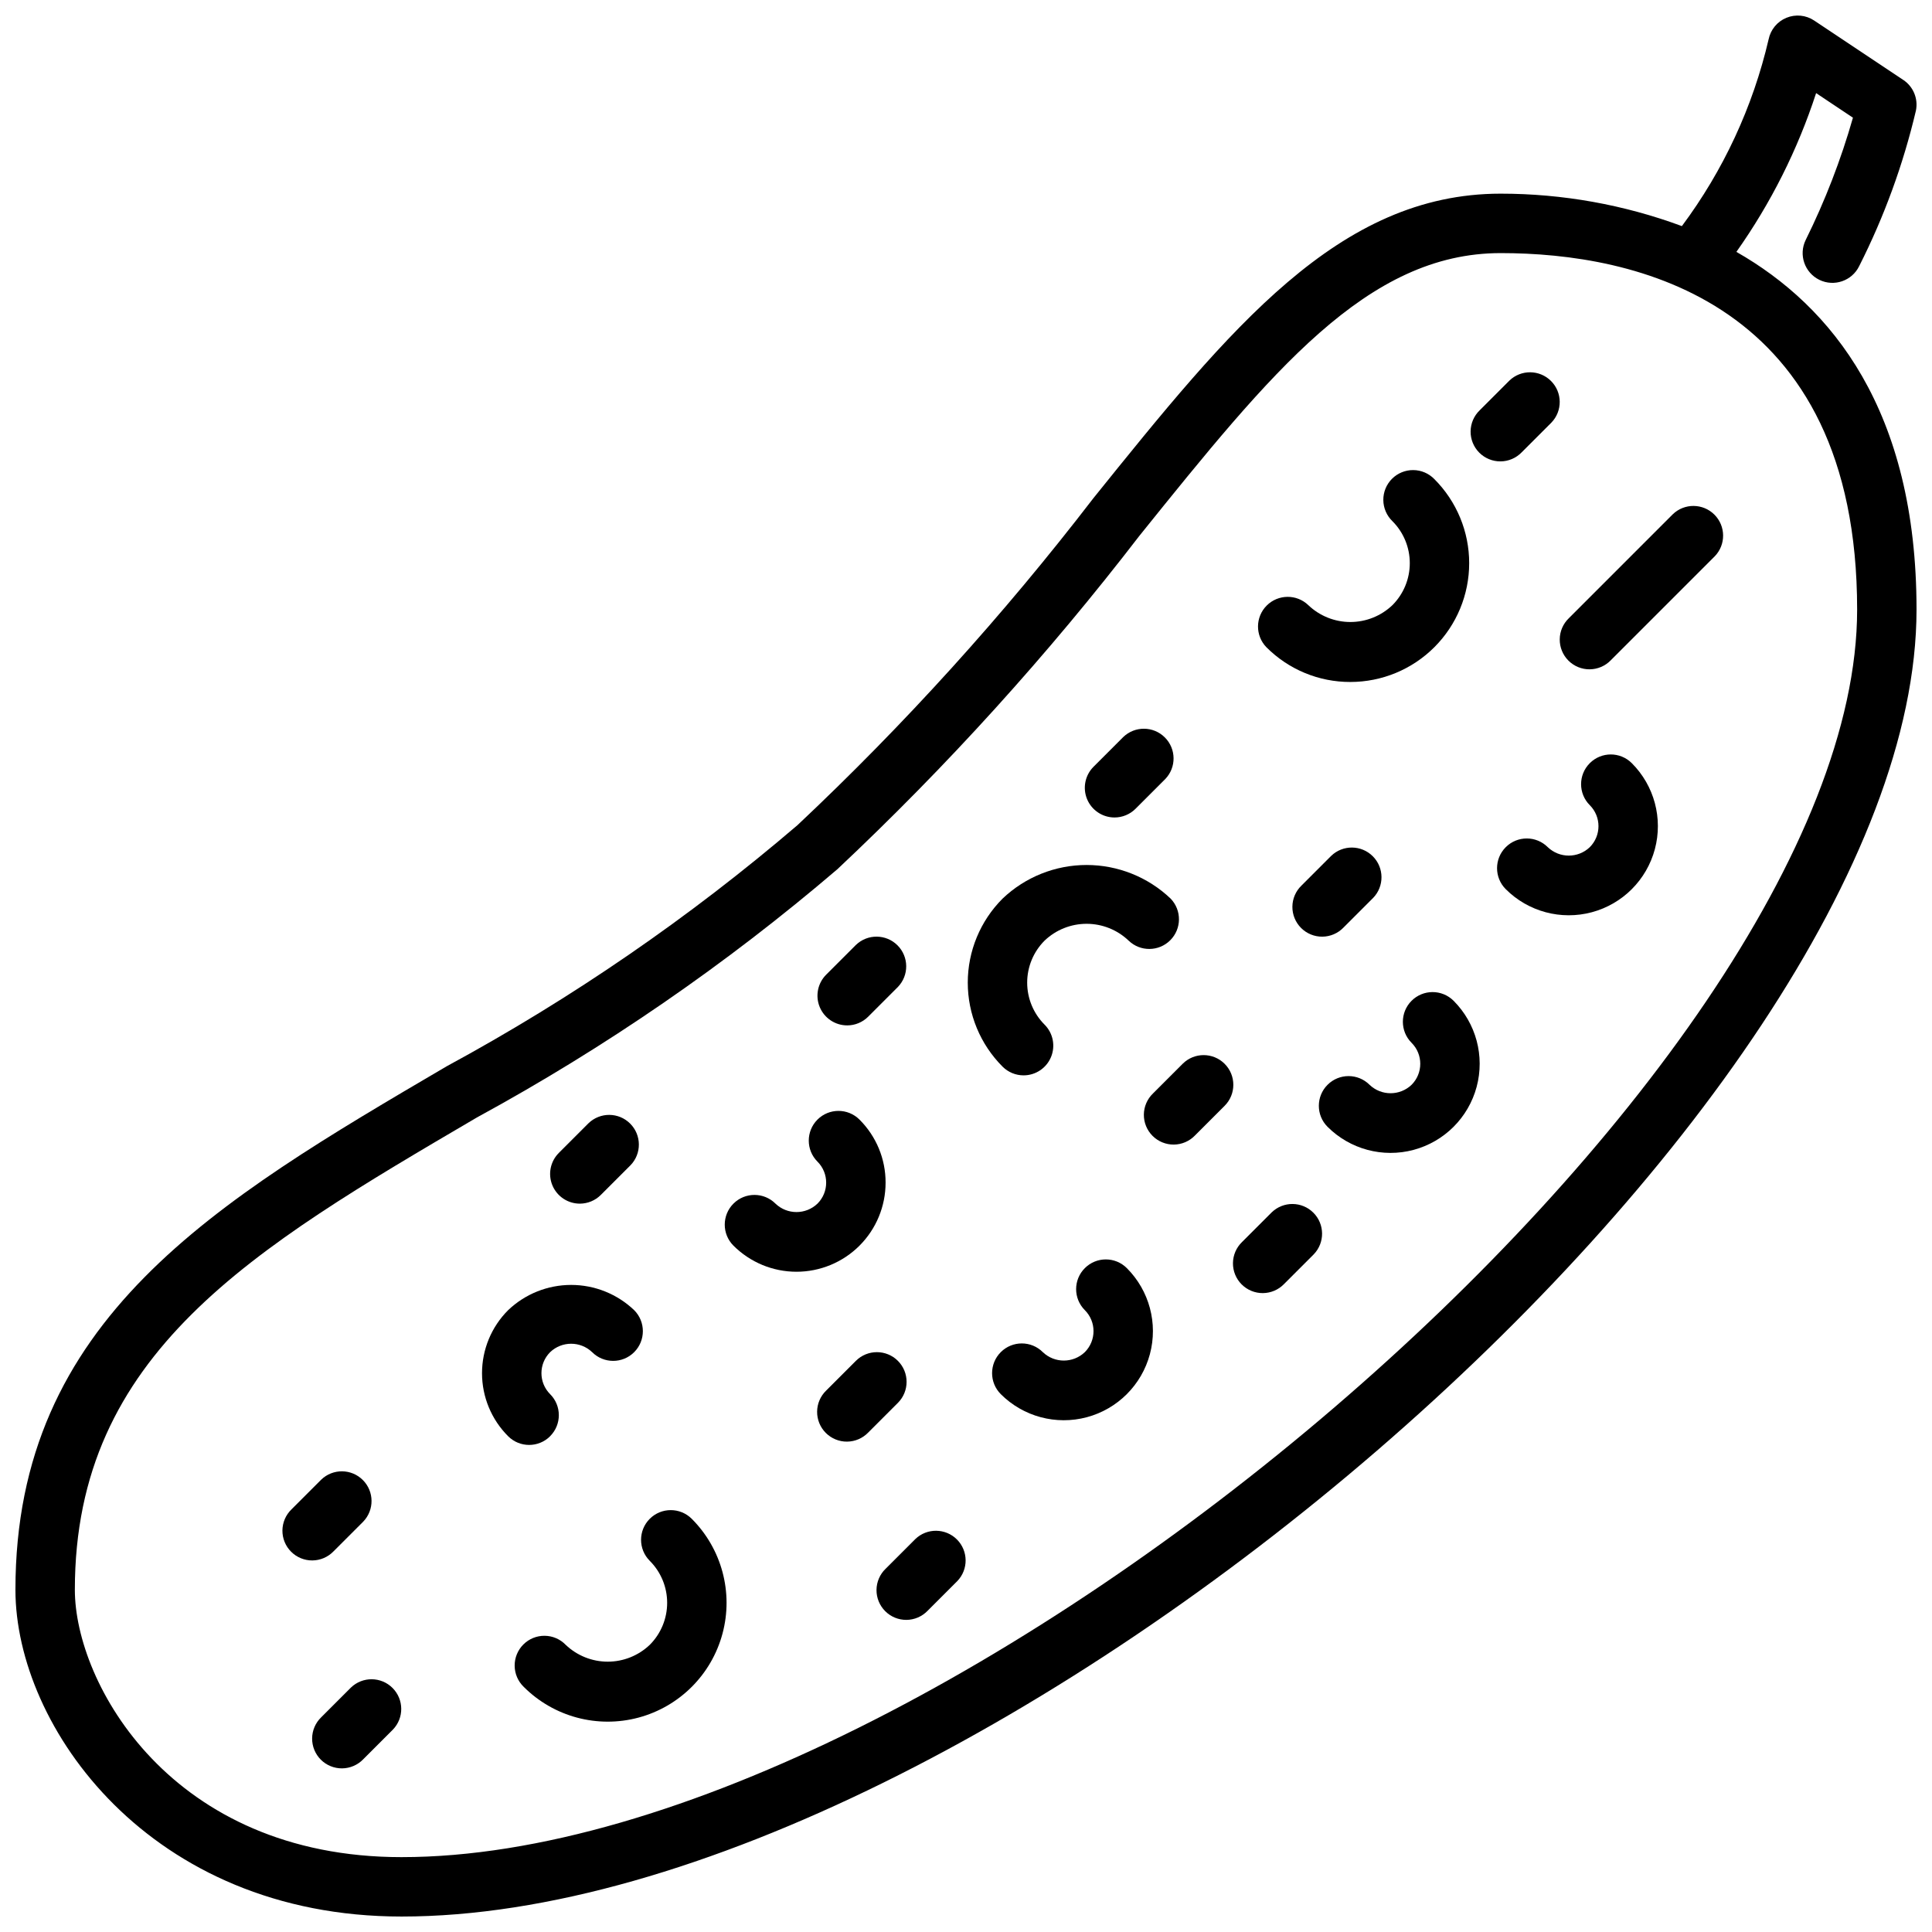 <?xml version="1.0" encoding="UTF-8"?>
<!-- Uploaded to: ICON Repo, www.svgrepo.com, Generator: ICON Repo Mixer Tools -->
<svg width="800px" height="800px" version="1.1" viewBox="144 144 512 512" xmlns="http://www.w3.org/2000/svg">
 <defs>
  <clipPath id="a">
   <path d="m148.09 148.09h503.81v503.81h-503.81z"/>
  </clipPath>
 </defs>
 <g clip-path="url(#a)">
  <path d="m604.16 210.75c9.117-12.883 16.242-27.066 21.129-42.074l9.762 6.512v-0.004c-3.184 11.164-7.375 22.016-12.527 32.418-1.914 3.914-0.293 8.637 3.617 10.555 3.914 1.914 8.641 0.293 10.555-3.617 6.633-13.109 11.684-26.957 15.051-41.258 0.625-3.129-0.695-6.324-3.348-8.094l-23.617-15.742h0.004c-2.184-1.457-4.945-1.73-7.371-0.73-2.426 1-4.191 3.141-4.715 5.711-4.168 17.906-11.996 34.754-22.984 49.492-15.371-5.688-31.629-8.598-48.02-8.598-42.957 0-71.637 35.637-107.98 80.758v0.004c-23.766 30.914-49.973 59.871-78.375 86.59-28.641 24.508-59.789 45.922-92.93 63.883-61.344 35.977-114.32 67.031-114.32 138.75 0 36.305 35.566 86.594 102.34 86.594 153.84 0 401.47-213.65 401.47-346.37 0-52.746-22.457-80.379-47.742-94.785zm-353.73 425.41c-61.188 0-86.594-46.148-86.594-70.848 0-62.699 47.012-90.262 106.53-125.16l0.004-0.004c34.062-18.547 66.09-40.605 95.566-65.816 29.008-27.262 55.773-56.816 80.043-88.371 35.004-43.477 60.289-74.887 95.715-74.887 35.273 0 94.465 12.273 94.465 94.465 0 123.59-241.53 330.62-385.73 330.62z"/>
 </g>
 <path d="m565.31 346.25c-3.074 3.074-3.074 8.055 0 11.129 3.07 3.074 3.07 8.059 0 11.133-3.113 2.977-8.02 2.977-11.133 0-3.074-3.078-8.059-3.078-11.133-0.004-3.078 3.074-3.078 8.059-0.004 11.133 5.965 5.969 14.66 8.297 22.812 6.113 8.148-2.184 14.516-8.551 16.699-16.699 2.184-8.152-0.145-16.848-6.113-22.812-3.074-3.074-8.059-3.07-11.129 0.008z"/>
 <path d="m518.08 409.22c-3.074 3.074-3.074 8.059 0 11.133s3.074 8.059 0 11.133c-3.113 2.977-8.016 2.977-11.129 0-3.074-3.078-8.059-3.078-11.137-0.004-3.074 3.07-3.078 8.059-0.004 11.133 5.969 5.969 14.664 8.297 22.812 6.113 8.152-2.184 14.52-8.551 16.703-16.699 2.184-8.152-0.148-16.848-6.113-22.816-3.078-3.07-8.059-3.066-11.133 0.008z"/>
 <path d="m431.49 480.07c-3.074 3.074-3.074 8.055 0 11.129 3.07 3.074 3.07 8.059 0 11.133-3.113 2.977-8.02 2.977-11.133 0-3.074-3.078-8.059-3.078-11.137-0.004-3.074 3.074-3.074 8.059-0.004 11.133 5.969 5.969 14.664 8.297 22.816 6.113 8.148-2.184 14.516-8.551 16.699-16.699 2.184-8.152-0.145-16.848-6.113-22.812-3.074-3.074-8.059-3.07-11.129 0.008z"/>
 <path d="m289.79 524.6c3.074-3.074 3.074-8.059 0-11.133-3.07-3.074-3.07-8.055 0-11.129 3.113-2.977 8.02-2.977 11.133 0 3.074 3.074 8.059 3.078 11.133 0.004 3.078-3.074 3.078-8.059 0.004-11.137-4.5-4.293-10.48-6.688-16.699-6.688s-12.199 2.394-16.699 6.688c-4.434 4.43-6.922 10.438-6.922 16.707 0 6.266 2.488 12.273 6.922 16.703 3.074 3.074 8.055 3.074 11.129 0z"/>
 <path d="m378.69 457.41c0.02-6.269-2.473-12.285-6.918-16.707-3.074-3.07-8.062-3.07-11.137 0.004-3.07 3.078-3.07 8.062 0.004 11.137s3.074 8.059 0 11.133c-3.113 2.977-8.016 2.977-11.129 0-3.074-3.078-8.059-3.078-11.137-0.004-3.074 3.07-3.078 8.059-0.004 11.133 4.43 4.43 10.438 6.922 16.703 6.922 6.262 0 12.27-2.484 16.703-6.914 4.43-4.43 6.918-10.441 6.914-16.703z"/>
 <path d="m501.86 324.73c8.352 0 16.359-3.316 22.266-9.223 5.902-5.902 9.223-13.91 9.223-22.262s-3.316-16.359-9.219-22.266c-1.469-1.52-3.484-2.387-5.594-2.402-2.113-0.02-4.141 0.812-5.637 2.305-1.492 1.492-2.324 3.523-2.305 5.633 0.02 2.113 0.887 4.129 2.402 5.594 2.957 2.953 4.613 6.961 4.613 11.137s-1.656 8.184-4.613 11.137c-3 2.859-6.988 4.457-11.133 4.457-4.148 0-8.133-1.598-11.137-4.457-3.086-2.984-7.996-2.941-11.035 0.094-3.035 3.035-3.078 7.945-0.094 11.035 5.891 5.922 13.906 9.242 22.262 9.219z"/>
 <path d="m415.26 428.98c3.184 0 6.055-1.918 7.273-4.859 1.215-2.941 0.543-6.328-1.707-8.578-2.953-2.953-4.613-6.961-4.613-11.137 0-4.176 1.66-8.18 4.613-11.133 3-2.863 6.988-4.457 11.133-4.457 4.148 0 8.137 1.594 11.137 4.457 3.09 2.981 8 2.938 11.035-0.098 3.035-3.035 3.078-7.945 0.098-11.035-6.004-5.719-13.977-8.91-22.27-8.91-8.289 0-16.262 3.191-22.266 8.91-5.902 5.906-9.223 13.914-9.223 22.266 0 8.352 3.32 16.363 9.223 22.266 1.477 1.477 3.481 2.309 5.566 2.309z"/>
 <path d="m316.19 546.5c-3.07 3.074-3.07 8.059 0 11.133 2.957 2.953 4.613 6.957 4.613 11.133 0 4.18-1.656 8.184-4.613 11.137-3 2.859-6.988 4.457-11.133 4.457-4.148 0-8.133-1.598-11.137-4.457-1.465-1.52-3.481-2.387-5.594-2.402-2.109-0.02-4.141 0.812-5.633 2.305-1.492 1.492-2.324 3.523-2.305 5.633 0.016 2.113 0.883 4.129 2.402 5.594 7.953 7.957 19.547 11.062 30.414 8.152 10.867-2.914 19.355-11.398 22.266-22.266 2.914-10.867-0.195-22.461-8.148-30.418-3.074-3.07-8.059-3.07-11.133 0z"/>
 <path d="m587.3 280.29-27.551 27.551c-1.52 1.469-2.387 3.484-2.402 5.594-0.02 2.113 0.812 4.144 2.305 5.637 1.492 1.492 3.523 2.324 5.633 2.305 2.113-0.02 4.129-0.883 5.594-2.402l27.555-27.555c2.981-3.086 2.941-7.996-0.098-11.035-3.035-3.035-7.945-3.078-11.035-0.094z"/>
 <path d="m547.26 263.87 7.871-7.871c2.984-3.09 2.941-8-0.098-11.035-3.035-3.035-7.945-3.078-11.035-0.098l-7.871 7.871v0.004c-1.52 1.465-2.383 3.481-2.402 5.594-0.02 2.109 0.812 4.141 2.305 5.633 1.492 1.492 3.523 2.324 5.637 2.305 2.109-0.016 4.125-0.883 5.594-2.402z"/>
 <path d="m439.36 360.64c2.086 0 4.09-0.828 5.566-2.305l7.871-7.871c2.984-3.09 2.941-8-0.098-11.035-3.035-3.039-7.945-3.082-11.035-0.098l-7.871 7.871c-2.25 2.254-2.922 5.637-1.707 8.578 1.219 2.941 4.09 4.859 7.273 4.859z"/>
 <path d="m496.77 370.82-7.871 7.871c-1.52 1.469-2.387 3.484-2.402 5.594-0.02 2.113 0.812 4.144 2.305 5.637 1.492 1.492 3.523 2.324 5.633 2.305 2.113-0.02 4.129-0.883 5.594-2.402l7.871-7.871c2.984-3.09 2.941-8-0.094-11.035-3.035-3.039-7.945-3.082-11.035-0.098z"/>
 <path d="m297.66 462.98c2.086-0.004 4.086-0.832 5.562-2.309l7.871-7.871h0.004c2.981-3.09 2.938-8-0.098-11.035-3.035-3.039-7.945-3.078-11.035-0.098l-7.871 7.871v0.004c-2.25 2.25-2.926 5.633-1.707 8.574 1.219 2.941 4.09 4.859 7.273 4.863z"/>
 <path d="m468.54 425.92c-3.074-3.074-8.055-3.074-11.129 0l-7.871 7.871c-1.52 1.469-2.387 3.484-2.406 5.594-0.016 2.113 0.812 4.141 2.309 5.637 1.492 1.492 3.523 2.32 5.633 2.305 2.113-0.02 4.129-0.887 5.594-2.402l7.871-7.871v-0.004c3.074-3.074 3.074-8.055 0-11.129z"/>
 <path d="m481.02 465.28-7.871 7.871c-1.52 1.469-2.383 3.484-2.402 5.594-0.02 2.113 0.812 4.144 2.305 5.637 1.492 1.492 3.523 2.324 5.637 2.305 2.109-0.02 4.125-0.883 5.594-2.402l7.871-7.871c2.984-3.09 2.941-8-0.098-11.035-3.035-3.039-7.945-3.082-11.035-0.098z"/>
 <path d="m368.51 415.74c2.086 0 4.09-0.828 5.562-2.305l7.875-7.875c2.981-3.086 2.938-7.996-0.098-11.035-3.035-3.035-7.945-3.078-11.035-0.094l-7.871 7.871c-2.25 2.25-2.926 5.637-1.707 8.578 1.219 2.941 4.09 4.859 7.273 4.859z"/>
 <path d="m232.38 555.13 7.871-7.871c2.984-3.09 2.941-8-0.094-11.035-3.039-3.039-7.945-3.082-11.035-0.098l-7.871 7.871c-1.52 1.469-2.387 3.484-2.406 5.594-0.016 2.113 0.812 4.144 2.309 5.637 1.492 1.492 3.523 2.324 5.633 2.305 2.113-0.02 4.129-0.883 5.594-2.402z"/>
 <path d="m381.95 504.64c-3.074-3.074-8.059-3.074-11.133 0l-7.871 7.871c-1.52 1.469-2.387 3.484-2.402 5.594-0.02 2.113 0.812 4.144 2.305 5.637 1.492 1.492 3.523 2.324 5.633 2.305 2.113-0.02 4.129-0.883 5.594-2.402l7.871-7.871h0.004c3.07-3.074 3.07-8.059 0-11.133z"/>
 <path d="m386.56 551.88-7.871 7.871h-0.004c-1.516 1.465-2.383 3.481-2.402 5.594-0.016 2.109 0.812 4.141 2.305 5.633 1.496 1.496 3.523 2.324 5.637 2.309 2.109-0.02 4.125-0.887 5.594-2.406l7.871-7.871c2.984-3.09 2.941-7.996-0.094-11.035-3.039-3.035-7.949-3.078-11.035-0.094z"/>
 <path d="m236.99 591.23-7.871 7.871c-1.52 1.469-2.387 3.484-2.402 5.594-0.02 2.113 0.812 4.141 2.305 5.637 1.492 1.492 3.523 2.32 5.633 2.305 2.113-0.02 4.129-0.887 5.594-2.402l7.875-7.875c2.981-3.086 2.938-7.996-0.098-11.035-3.035-3.035-7.945-3.078-11.035-0.094z"/>
</svg>